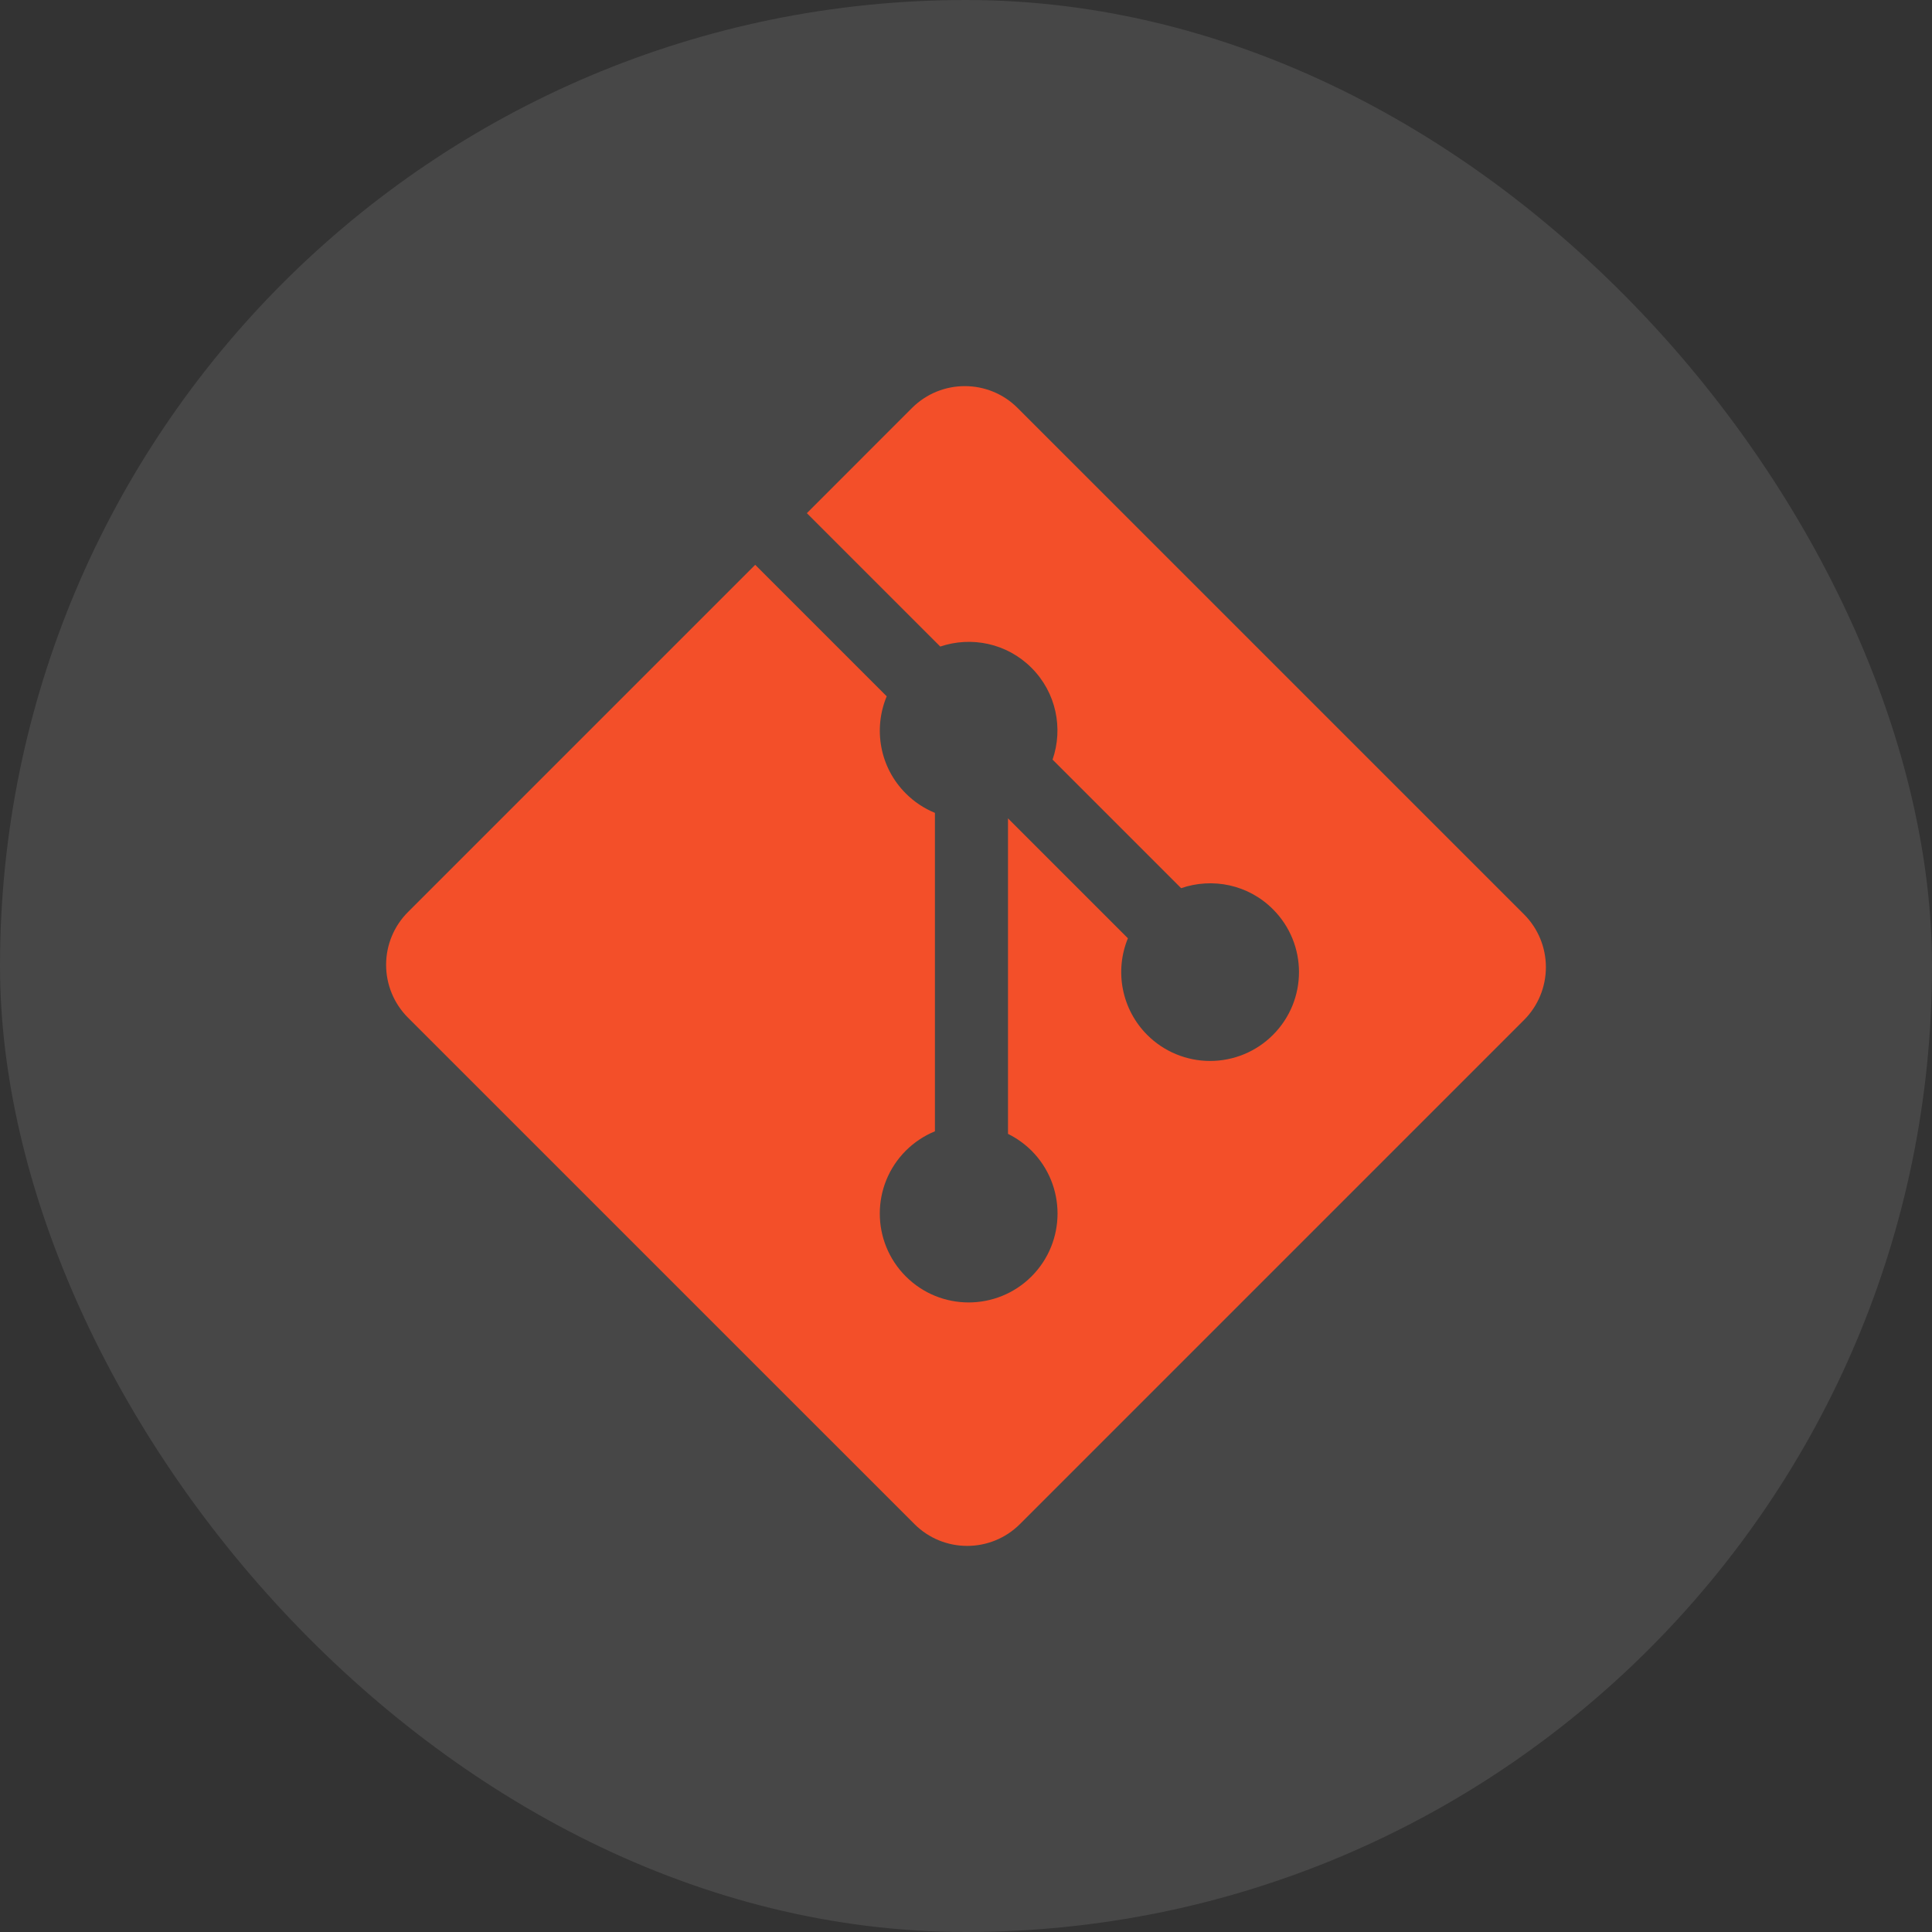 <svg xmlns="http://www.w3.org/2000/svg" width="46" height="46" viewBox="0 0 46 46" fill="none"><rect x="0" y="0" width="46" height="46" fill="#333333" stroke="none"/><rect width="46" height="46" rx="23" fill="white" fill-opacity="0.1"></rect><g clip-path="url(#clip0_481_8048)"><path d="M36.286 21.77L24.229 9.714C23.535 9.02 22.409 9.02 21.714 9.714L19.211 12.218L22.387 15.394C23.125 15.145 23.971 15.312 24.559 15.9C25.151 16.492 25.317 17.345 25.061 18.086L28.122 21.147C28.863 20.892 29.717 21.056 30.308 21.649C31.135 22.475 31.135 23.814 30.308 24.641C30.112 24.838 29.878 24.994 29.622 25.1C29.365 25.206 29.09 25.261 28.812 25.261C28.534 25.261 28.258 25.206 28.002 25.1C27.745 24.994 27.512 24.838 27.315 24.641C27.02 24.346 26.819 23.97 26.737 23.56C26.655 23.151 26.696 22.726 26.855 22.34L24 19.485L24 26.997C24.207 27.099 24.396 27.235 24.56 27.397C25.386 28.224 25.386 29.563 24.56 30.391C23.733 31.217 22.393 31.217 21.567 30.391C20.741 29.563 20.741 28.224 21.567 27.397C21.766 27.199 22.001 27.042 22.26 26.936V19.354C22.001 19.248 21.765 19.091 21.567 18.892C20.941 18.267 20.791 17.348 21.112 16.579L17.981 13.448L9.714 21.715C9.38 22.048 9.193 22.501 9.193 22.972C9.193 23.444 9.38 23.896 9.714 24.23L21.771 36.286C22.465 36.981 23.591 36.981 24.286 36.286L36.286 24.286C36.62 23.952 36.807 23.5 36.807 23.028C36.807 22.556 36.62 22.104 36.286 21.77Z" fill="#F34F29"></path></g><defs><clipPath id="clip0_481_8048"><rect width="28" height="28" fill="white" transform="translate(9 9)"></rect></clipPath></defs></svg>